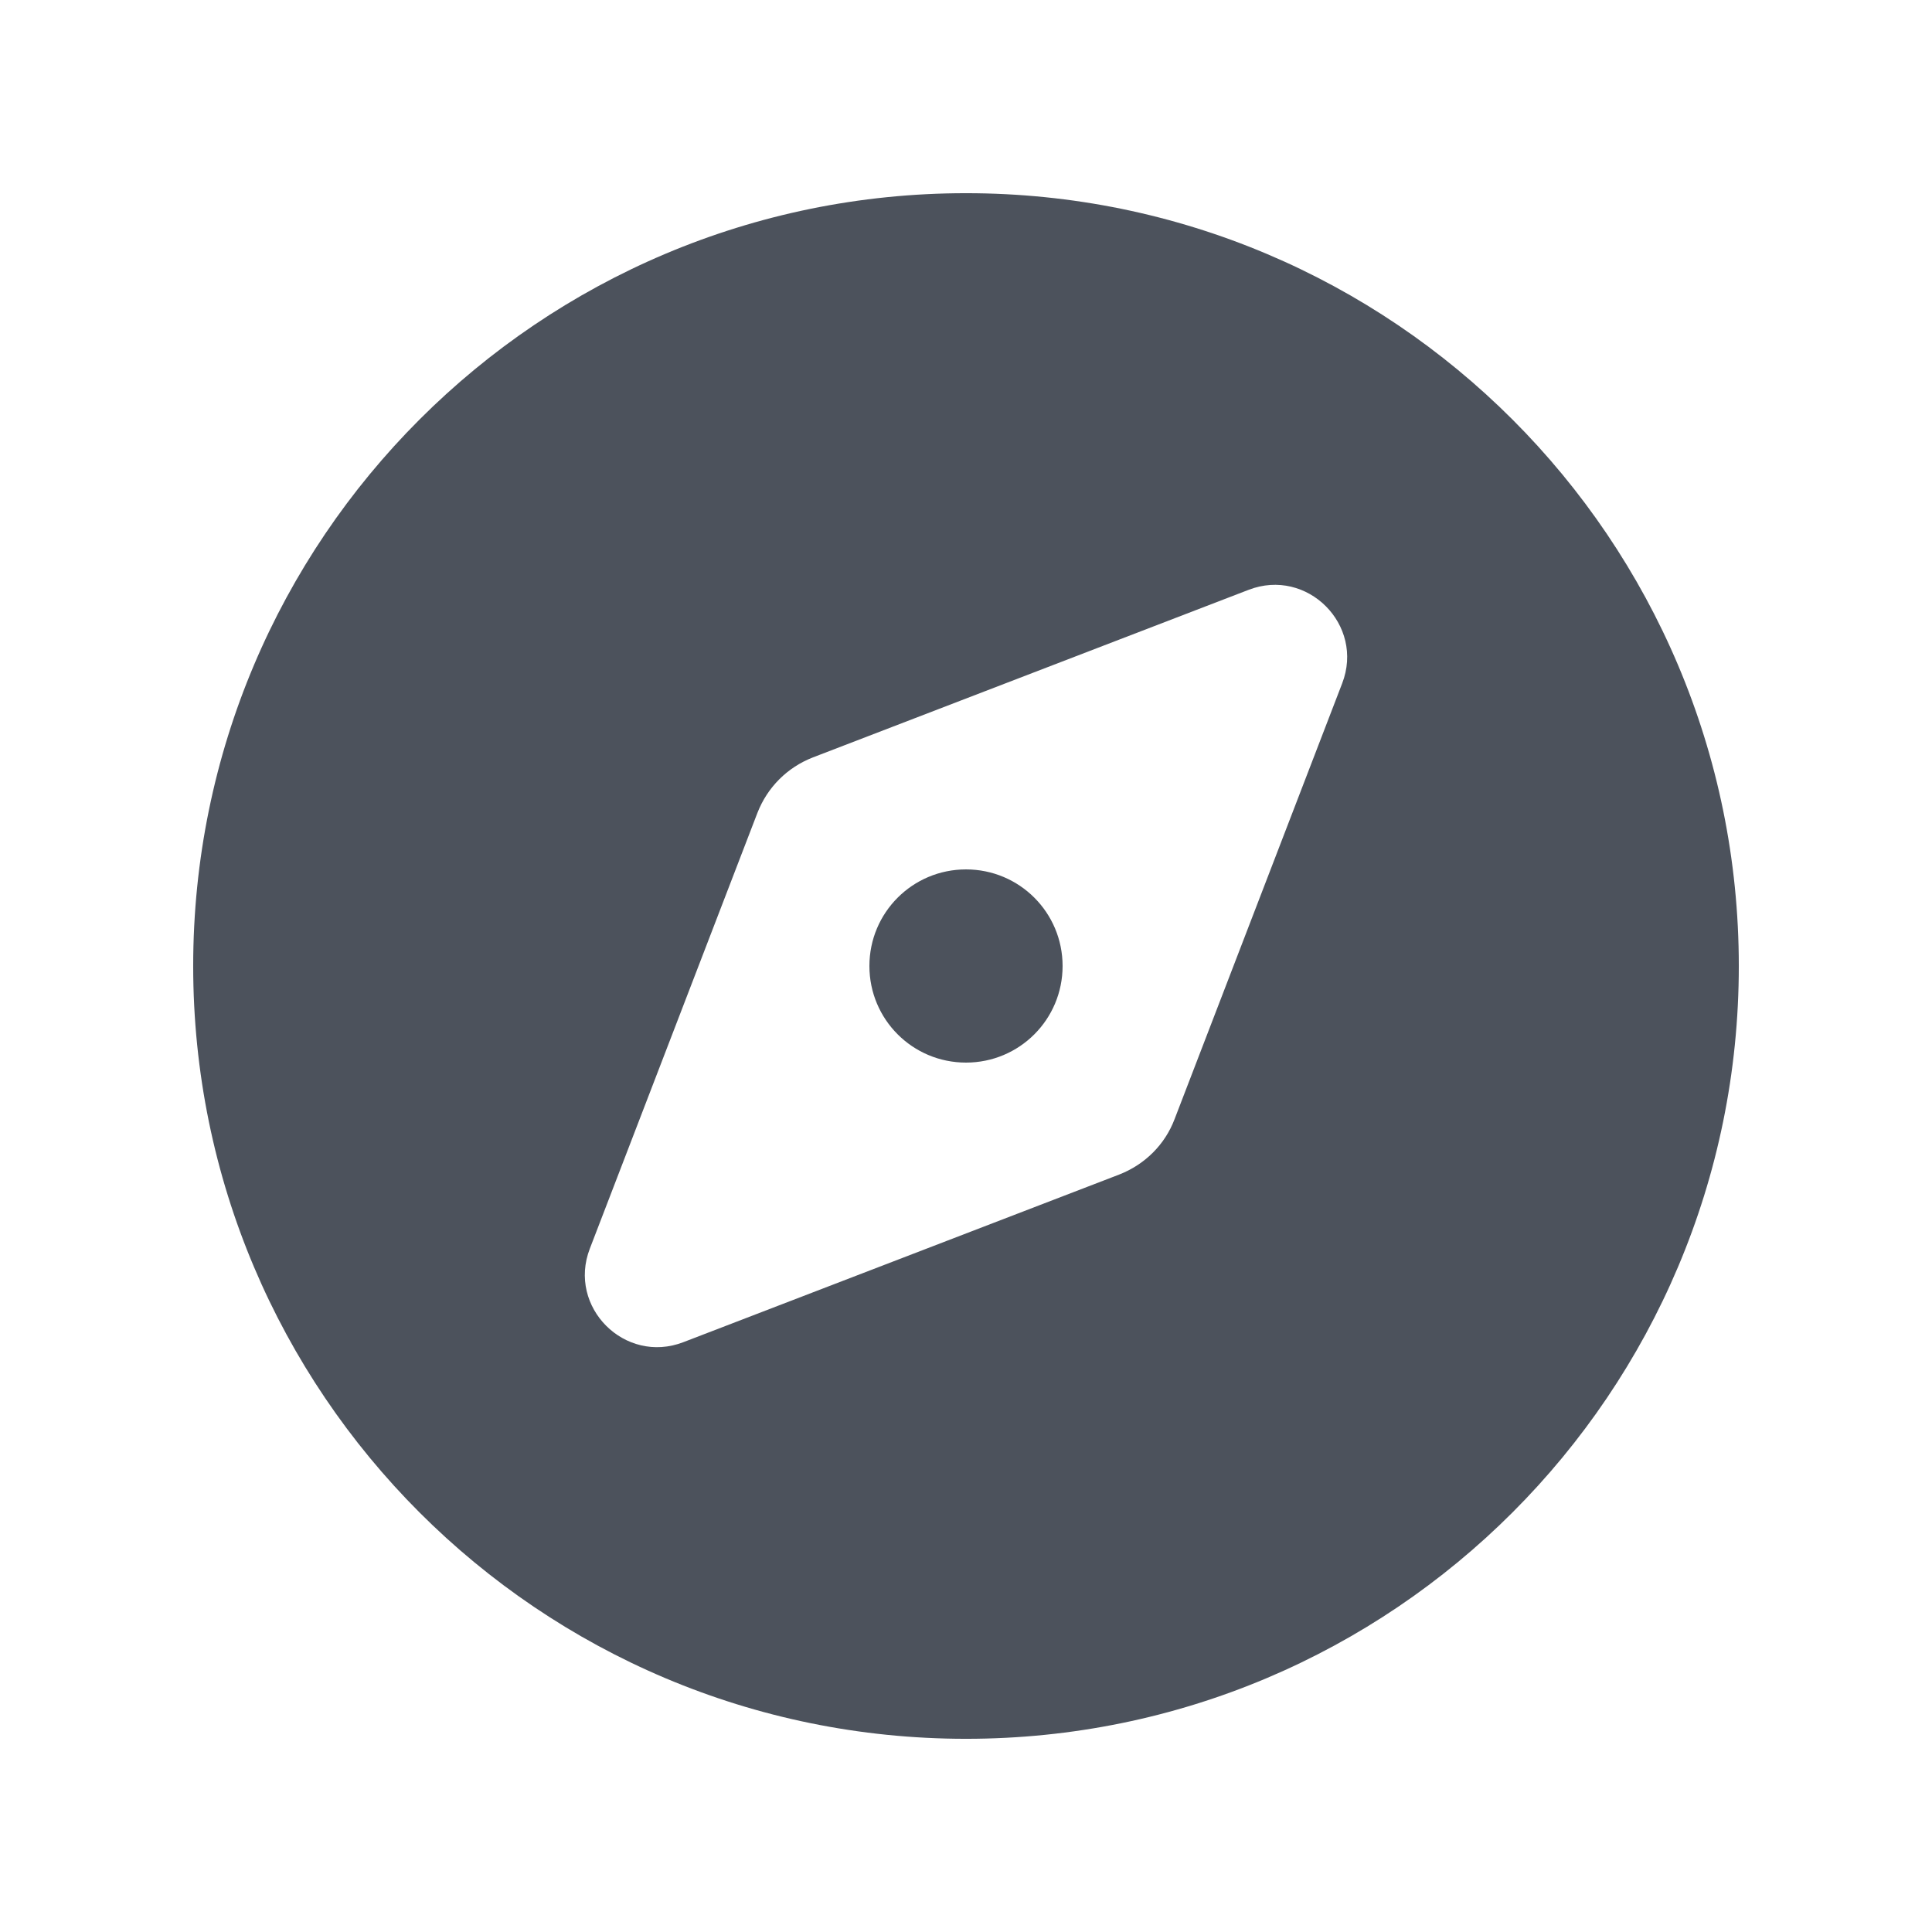 <svg xmlns="http://www.w3.org/2000/svg" xmlns:xlink="http://www.w3.org/1999/xlink" width="512" zoomAndPan="magnify" viewBox="0 0 384 384" height="512" preserveAspectRatio="xMidYMid meet" version="1.2"><g id="752c1f2d8a"><path style=" stroke:none;fill-rule:nonzero;fill:#4c525c;fill-opacity:1;" d="M 192 345.602 C 276.84 345.602 345.602 276.84 345.602 192 C 345.602 107.16 276.84 38.398 192 38.398 C 107.16 38.398 38.398 107.16 38.398 192 C 38.398 276.84 107.16 345.602 192 345.602 Z M 222.422 233.461 L 135.84 266.762 C 124.199 271.262 112.738 259.801 117.238 248.16 L 150.539 161.578 C 152.52 156.48 156.48 152.52 161.578 150.539 L 248.16 117.238 C 259.801 112.738 271.262 124.199 266.762 135.84 L 233.461 222.422 C 231.539 227.52 227.52 231.48 222.422 233.461 Z M 211.199 192 C 211.199 181.379 202.621 172.801 192 172.801 C 181.379 172.801 172.801 181.379 172.801 192 C 172.801 202.621 181.379 211.199 192 211.199 C 202.621 211.199 211.199 202.621 211.199 192 Z M 211.199 192 "/></g></svg>